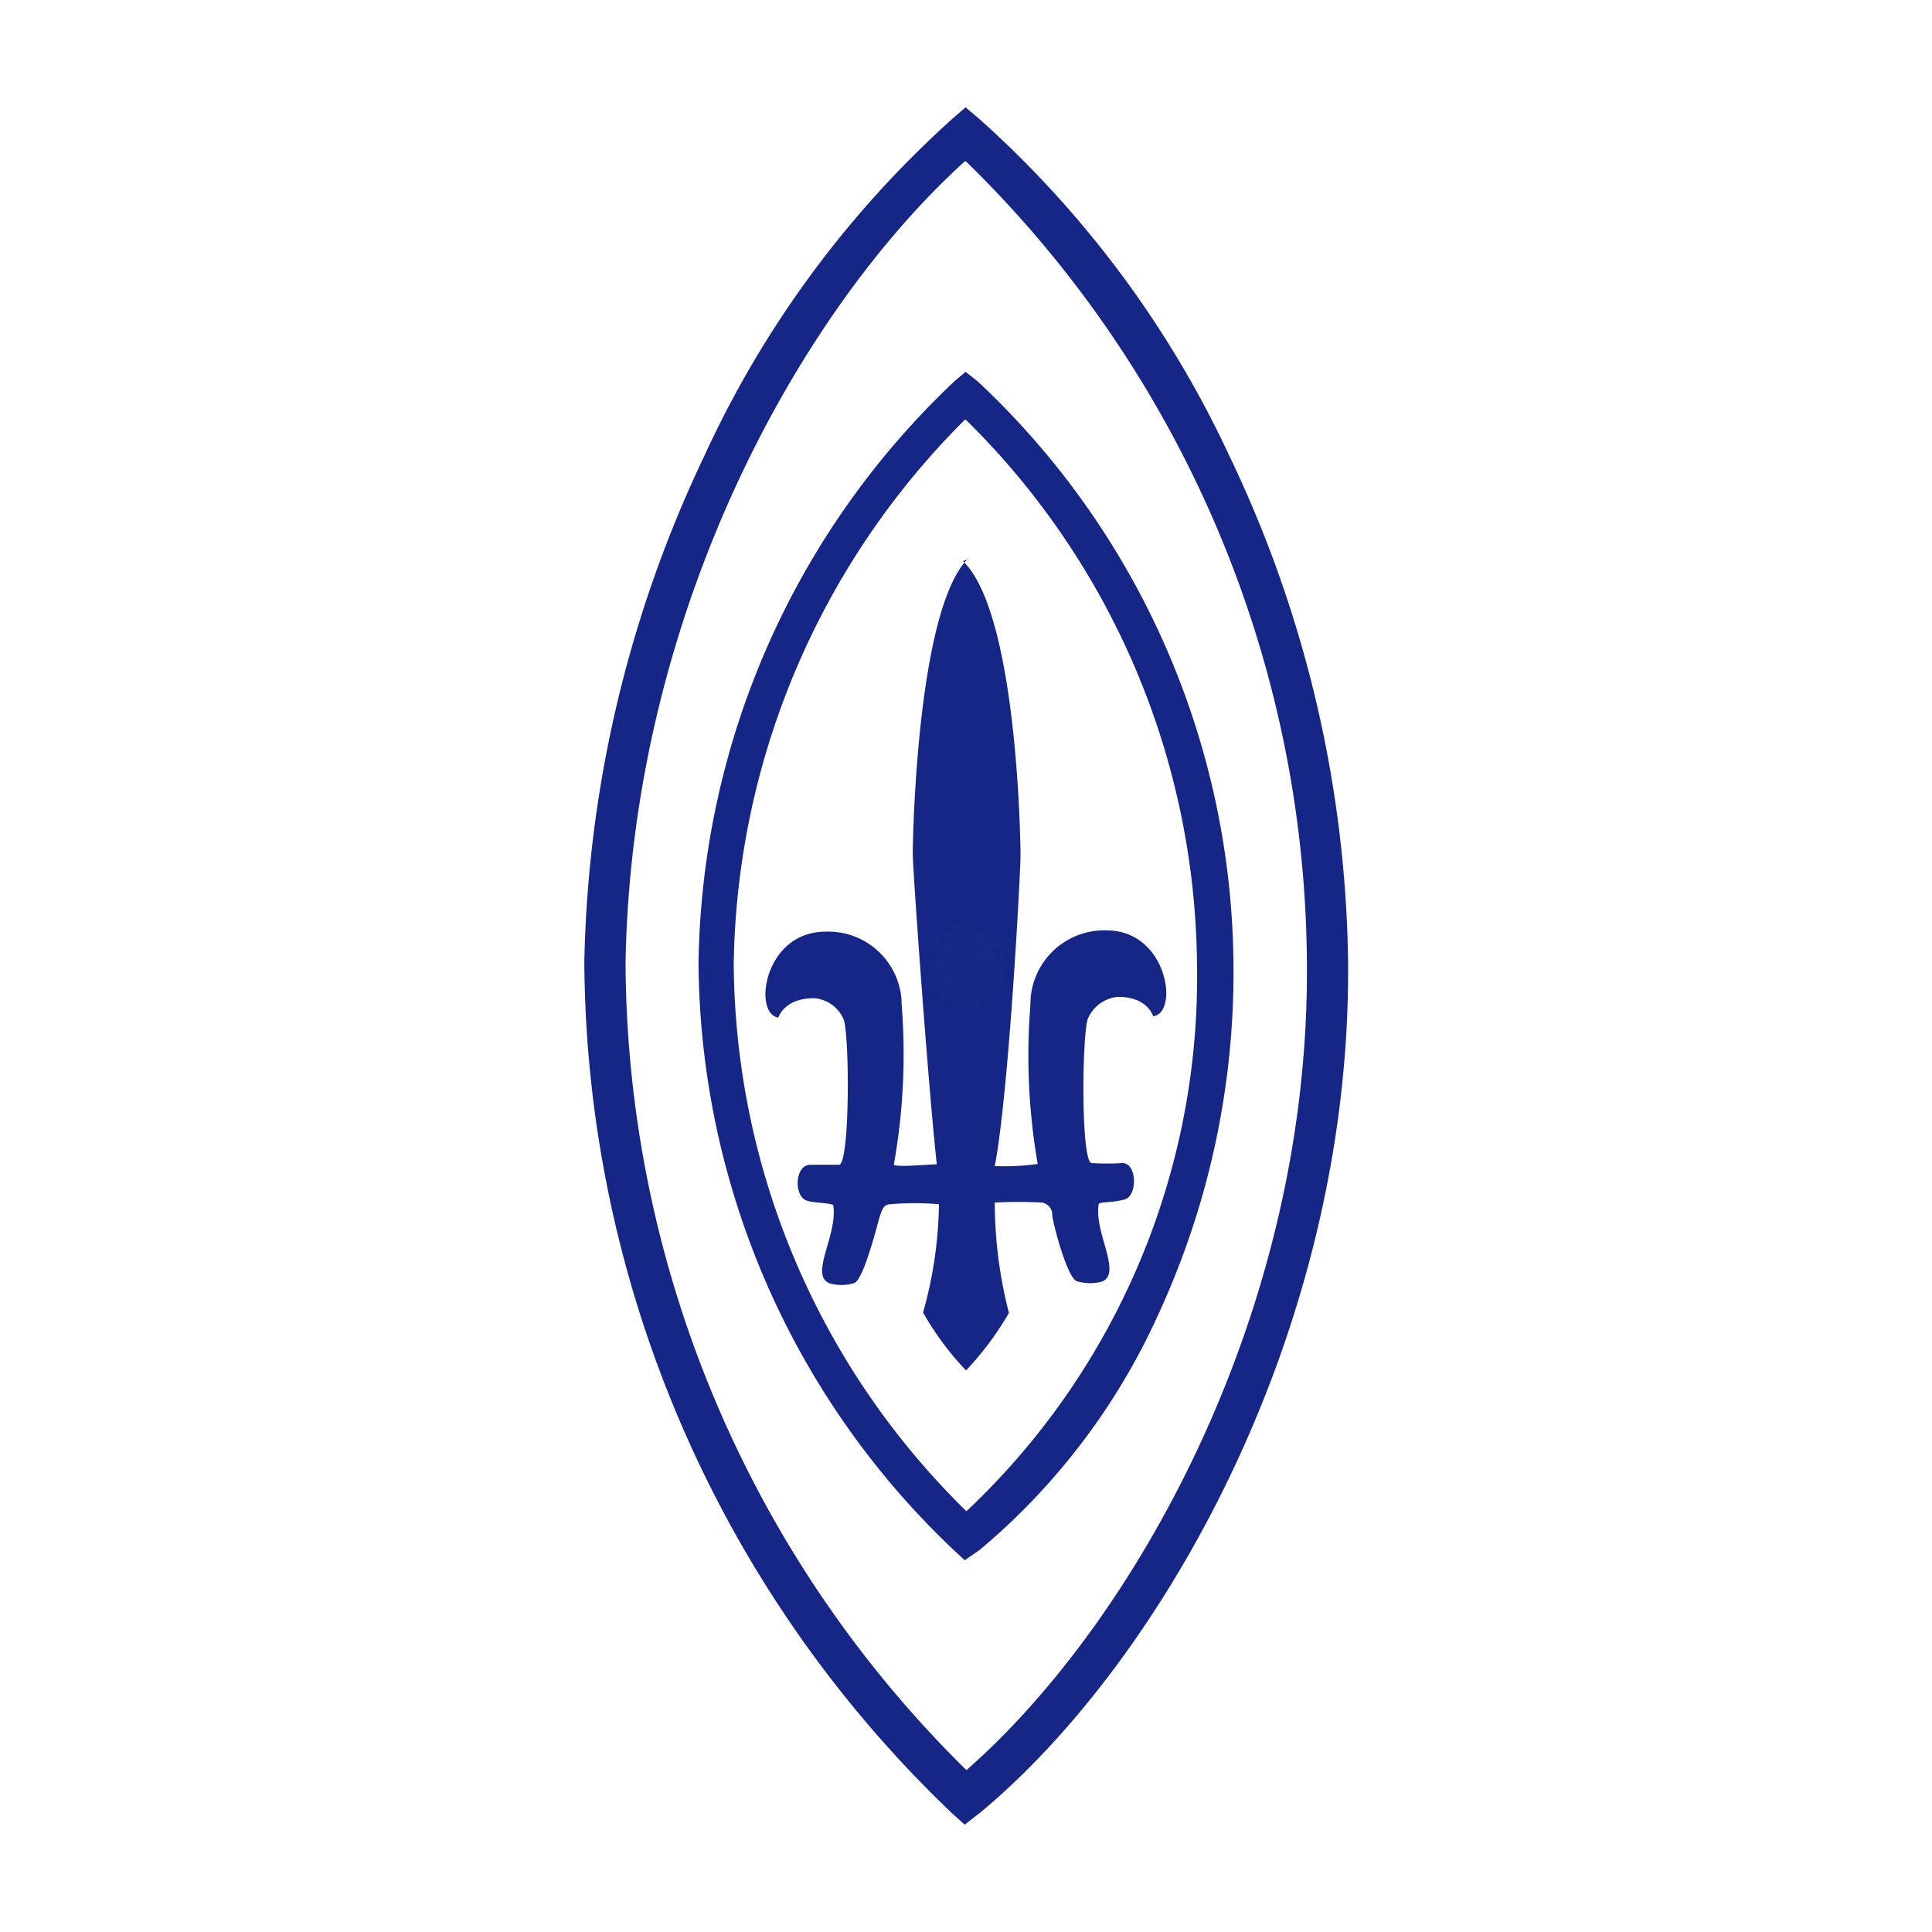 <?xml version="1.0" encoding="UTF-8"?> <svg xmlns="http://www.w3.org/2000/svg" viewBox="0 0 45 45"><defs><style>.cls-1{fill:#fff;}.cls-2{fill:#162687;}.cls-3{fill:#172987;}</style></defs><g id="レイヤー_2" data-name="レイヤー 2"><g id="レイヤー_1-2" data-name="レイヤー 1"><rect class="cls-1" width="45" height="45"></rect><path class="cls-2" d="M22.47,42.5l-.3-.27a27.62,27.62,0,0,1-8.56-19.81A28.66,28.66,0,0,1,16.4,10.63a24,24,0,0,1,5.79-7.87l.3-.26.32.27a24.25,24.25,0,0,1,5.83,7.86,28.05,28.05,0,0,1,2.76,11.8c.06,8.65-4.4,16.33-8.57,19.79l0,0Zm0-38.74c-3.87,3.51-7.76,10.54-7.9,18.67a26.54,26.54,0,0,0,7.94,18.8c3.91-3.43,8-10.66,7.93-18.8A26.27,26.27,0,0,0,22.5,3.76Z"></path><path class="cls-2" d="M22.47,36.34l-.26-.24a19,19,0,0,1-5.94-13.66A19,19,0,0,1,22.22,8.89l.27-.23.29.23a18.79,18.79,0,0,1,5.95,13.56A19,19,0,0,1,27,30.57a15.48,15.48,0,0,1-4.18,5.53h0Zm0-26.56a18.26,18.26,0,0,0-5.38,12.66A18,18,0,0,0,22.51,35.2a17.08,17.08,0,0,0,5.37-12.76A18,18,0,0,0,22.5,9.78Z"></path><path class="cls-2" d="M22.43,13.07c1.26,1.21,1.34,6.49,1.34,6.86s-.27,5.53-.6,7.23a5.41,5.41,0,0,0,1-.05,14.78,14.78,0,0,1-.17-3.7,1.72,1.72,0,0,1,1.68-1.74h.09c1.44,0,1.69,1.94,1.09,2,0,0-.13-.46-.83-.45a.84.84,0,0,0-.7.53c-.13.5-.15,3.27.09,3.34a5.79,5.79,0,0,0,.72,0c.35,0,.36.77.05.85s-.6.05-.6.11c-.11.66.55,1.6.08,1.8a1.06,1.06,0,0,1-.56,0c-.24,0-.6-1.41-.6-1.55a.29.29,0,0,0-.24-.29,10.09,10.09,0,0,0-1.1,0,10.38,10.38,0,0,0,.33,2.57,7.08,7.08,0,0,1-1,1.34h0a6.8,6.8,0,0,1-1-1.35,9.69,9.69,0,0,0,.37-2.52,6.21,6.21,0,0,0-1.14,0c-.15,0-.19.14-.24.29s-.38,1.52-.61,1.55a1,1,0,0,1-.56,0c-.47-.19.19-1.11.09-1.81,0-.06-.45-.06-.6-.11-.32-.07-.31-.82.05-.84h.69c.24-.07.24-2.85.11-3.36a.81.81,0,0,0-.7-.52c-.7,0-.83.45-.83.45-.6-.08-.34-2,1.1-2A1.71,1.71,0,0,1,21,23.32v.07a14.56,14.56,0,0,1-.18,3.73c0,.08.79,0,1,0-.19-1.71-.56-6.84-.56-7.23s.1-5.65,1.27-6.86Z"></path><path class="cls-3" d="M22.2,21.7c.09,0,.18.09.29.25a2.43,2.43,0,0,1,.3.63l.14-.08.16-.07a.08.08,0,0,1,.1,0v0a.09.09,0,0,1-.05.11h0a1.72,1.72,0,0,0-.38.2,2.6,2.6,0,0,0-.36.3q-.07.08-.12,0a.11.11,0,0,1,0-.15l.18-.15a.65.65,0,0,1,.18-.15,3.57,3.57,0,0,0-.26-.56.62.62,0,0,0-.21-.22c-.05,0,0,0,0,0L22,23.2c0,.08-.05.11-.09.1s-.08-.05-.07-.12L22,21.85C22,21.7,22.09,21.7,22.2,21.7Z"></path><path class="cls-3" d="M22.74,21.83q.06-.1.12-.06c.05,0,.06.06,0,.13l-.6,1.28c0,.06-.08.08-.12.06s-.06-.07,0-.14Z"></path><path class="cls-3" d="M22.18,22.25l.4-.43c.09-.1.17-.11.25,0a1.82,1.82,0,0,1,.47.6.37.37,0,0,1-.09.43,1.36,1.36,0,0,1-.12.12L23,23a.16.16,0,0,1-.12,0s0-.09.06-.13L23,22.8a.27.27,0,0,0,.08-.07.23.23,0,0,0,0-.28,2.21,2.21,0,0,0-.4-.46h-.05l-.38.42a1.32,1.32,0,0,1,.28.52,1,1,0,0,1,0,.6.1.1,0,0,1-.12.09c-.05,0-.07-.06-.05-.12a.85.85,0,0,0,0-.5,1,1,0,0,0-.23-.45l-.33.36c-.05.05-.09.06-.13,0s0-.08,0-.14l.33-.36-.09-.15a.08.08,0,0,1,0-.12h0a.08.08,0,0,1,.12,0h0Zm.24-.52c-.05,0-.07,0,0-.08a.09.09,0,0,1,.11-.07h.11s0,.05,0,.1a.07.07,0,0,1-.09.05h-.09Zm.11-.2c-.05,0-.06,0,0-.08a.08.08,0,0,1,.1-.07h.12s.05.06,0,.11-.05.06-.09,0h-.09Z"></path><path class="cls-3" d="M22,22.67a1.57,1.57,0,0,0,.49.31,1.13,1.13,0,0,0,.68,0,.09.09,0,0,1,.13,0h0c0,.05,0,.1-.05.11a1.1,1.1,0,0,1-.76,0,1.56,1.56,0,0,1-.65-.42q-.12-.14,0-.24l.83-.75a.11.11,0,0,1,.14,0,.1.1,0,0,1,0,.14h0l-.82.73S21.94,22.65,22,22.67Z"></path><path class="cls-3" d="M23.09,22.84a.08.08,0,0,1,.12,0v0a.16.16,0,0,1,0,.12,1.21,1.21,0,0,1-.41.16.65.65,0,0,1-.34,0,1.06,1.06,0,0,1-.33-.18,1.7,1.7,0,0,1-.29-.36c-.06-.09-.06-.15,0-.15a.13.13,0,0,1,.13.05,1.13,1.13,0,0,0,.24.3.93.93,0,0,0,.26.15.71.71,0,0,0,.29,0A1.26,1.26,0,0,0,23.09,22.84Zm-.65-1c0-.06.06-.06.11,0a.1.1,0,0,1,0,.14h0l-.09.15-.13.17a.08.08,0,0,1-.11,0h0a.09.09,0,0,1,0-.13h0l.12-.17Zm.28.35s0,0,.07,0l0,0a.09.09,0,0,1,0,.13h0l-.09.17-.13.15a.09.09,0,0,1-.13,0,.09.09,0,0,1,0-.12h0l.11-.14a1,1,0,0,1,.09-.18Z"></path><path class="cls-3" d="M22.77,22.08a3.29,3.29,0,0,1-.1.53,3.88,3.88,0,0,1-.14.45.07.07,0,0,1-.12.06.09.09,0,0,1,0-.13h0a2.84,2.84,0,0,0,.22-.88l-.71.06a.08.08,0,0,1-.1-.07h0c0-.07,0-.1.08-.1l1.25-.12c.06,0,.09,0,.09.09s0,.1-.08.11Z"></path><path class="cls-3" d="M22.33,22.71l.32.61a.18.18,0,0,1,0,.13s-.09,0-.12-.06l-.32-.6-.27.14a.13.13,0,0,1-.12,0,.25.25,0,0,1-.11-.12l-.06-.14c0-.05,0-.1,0-.15s0-.12,0-.12.1,0,.12.1,0,.08,0,.11l0,.09s0,0,.07,0l.22-.12L21.74,22a.18.18,0,0,1,0-.13s.1,0,.13.06l.37.62h.05a.11.11,0,0,1,.14,0l.19.19L22.24,22c0-.06,0-.12,0-.12s.08,0,.12.06l.48.88c0,.07,0,.11,0,.14a.12.12,0,0,1-.14,0,1.87,1.87,0,0,1-.34-.29Zm.55-.6c0-.05.05-.06.11,0a.13.13,0,0,1,.05.13v.13s0,0-.05,0h-.06l.16.3h.2c.06,0,.09,0,.11.1s0,.09-.08.08h-.18l.07.13c.05.09,0,.16,0,.2l-.15.08s-.09,0-.11,0,0,0,0,0a.08.08,0,0,1,0-.12h0L23,23l-.64-1.29-.13.07a.16.16,0,0,1-.13,0,.11.11,0,0,1,0-.12h0l.16-.08c.08,0,.14,0,.18.08l.08.12V21.7a.06.06,0,0,1,0-.06c0-.06,0-.08.09-.05a.1.1,0,0,1,.06.13h0v.14a.06.06,0,0,1-.05.06h0l.2.37V22.2a.42.42,0,0,0,0-.1Z"></path><path class="cls-3" d="M22.16,21.59c0-.1.1-.12.18-.08l1.05.5c.08,0,.1.1.05.2l-.6,1.2c0,.09-.1.12-.18.08L21.6,23c-.07,0-.09-.1,0-.19Zm.56,1.75.59-1.17-1-.48-.25.55a.08.08,0,0,1,.09,0l.15-.32s.05-.06.09,0,0,0,0,.09l-.16.32.07,0,.18-.38s.05-.05.08,0,0,.05,0,.09l-.43.92s-.05.06-.09,0,0,0,0-.09l.18-.37-.07,0-.15.32s0,.06-.09,0,0,0,0-.09l.16-.32s-.06-.05-.05-.09l-.27.55Zm.26-.57c0,.06-.07.08-.12.05l-.13-.06a.55.55,0,0,1,0,.17v.2c0,.06-.05.07-.05.1s-.09,0-.08-.1v-.42l-.11.22c0,.08-.08.1-.15.07l-.08,0c-.07,0-.08-.09,0-.16l.31-.67c0-.08.09-.1.16-.07l.08,0,.05,0v0a0,0,0,0,1,0,0h0l0,0v.21l.1-.11c0-.05.08-.05.11,0v.13l-.16.16-.16.11.12.06A.08.08,0,0,1,23,22.77Zm-.35-.53-.26.55.07,0,.27-.56Zm.08.29a.88.88,0,0,0,.17-.12v-.2Z"></path><path class="cls-3" d="M22.5,22.33a.18.18,0,0,1,.17.17.17.17,0,0,1-.05.13.13.13,0,0,1-.12,0,.15.15,0,0,1-.17-.15s0,0,0,0a.13.13,0,0,1,0-.12A.17.17,0,0,1,22.5,22.33Z"></path><path class="cls-3" d="M22.5,22.33a.16.16,0,0,1,.13,0,.2.2,0,0,1,0,.13.13.13,0,0,1,0,.12.18.18,0,0,1-.13.06.19.19,0,0,1-.17-.18.17.17,0,0,1,.05-.13A.13.13,0,0,1,22.5,22.33Z"></path></g></g></svg> 